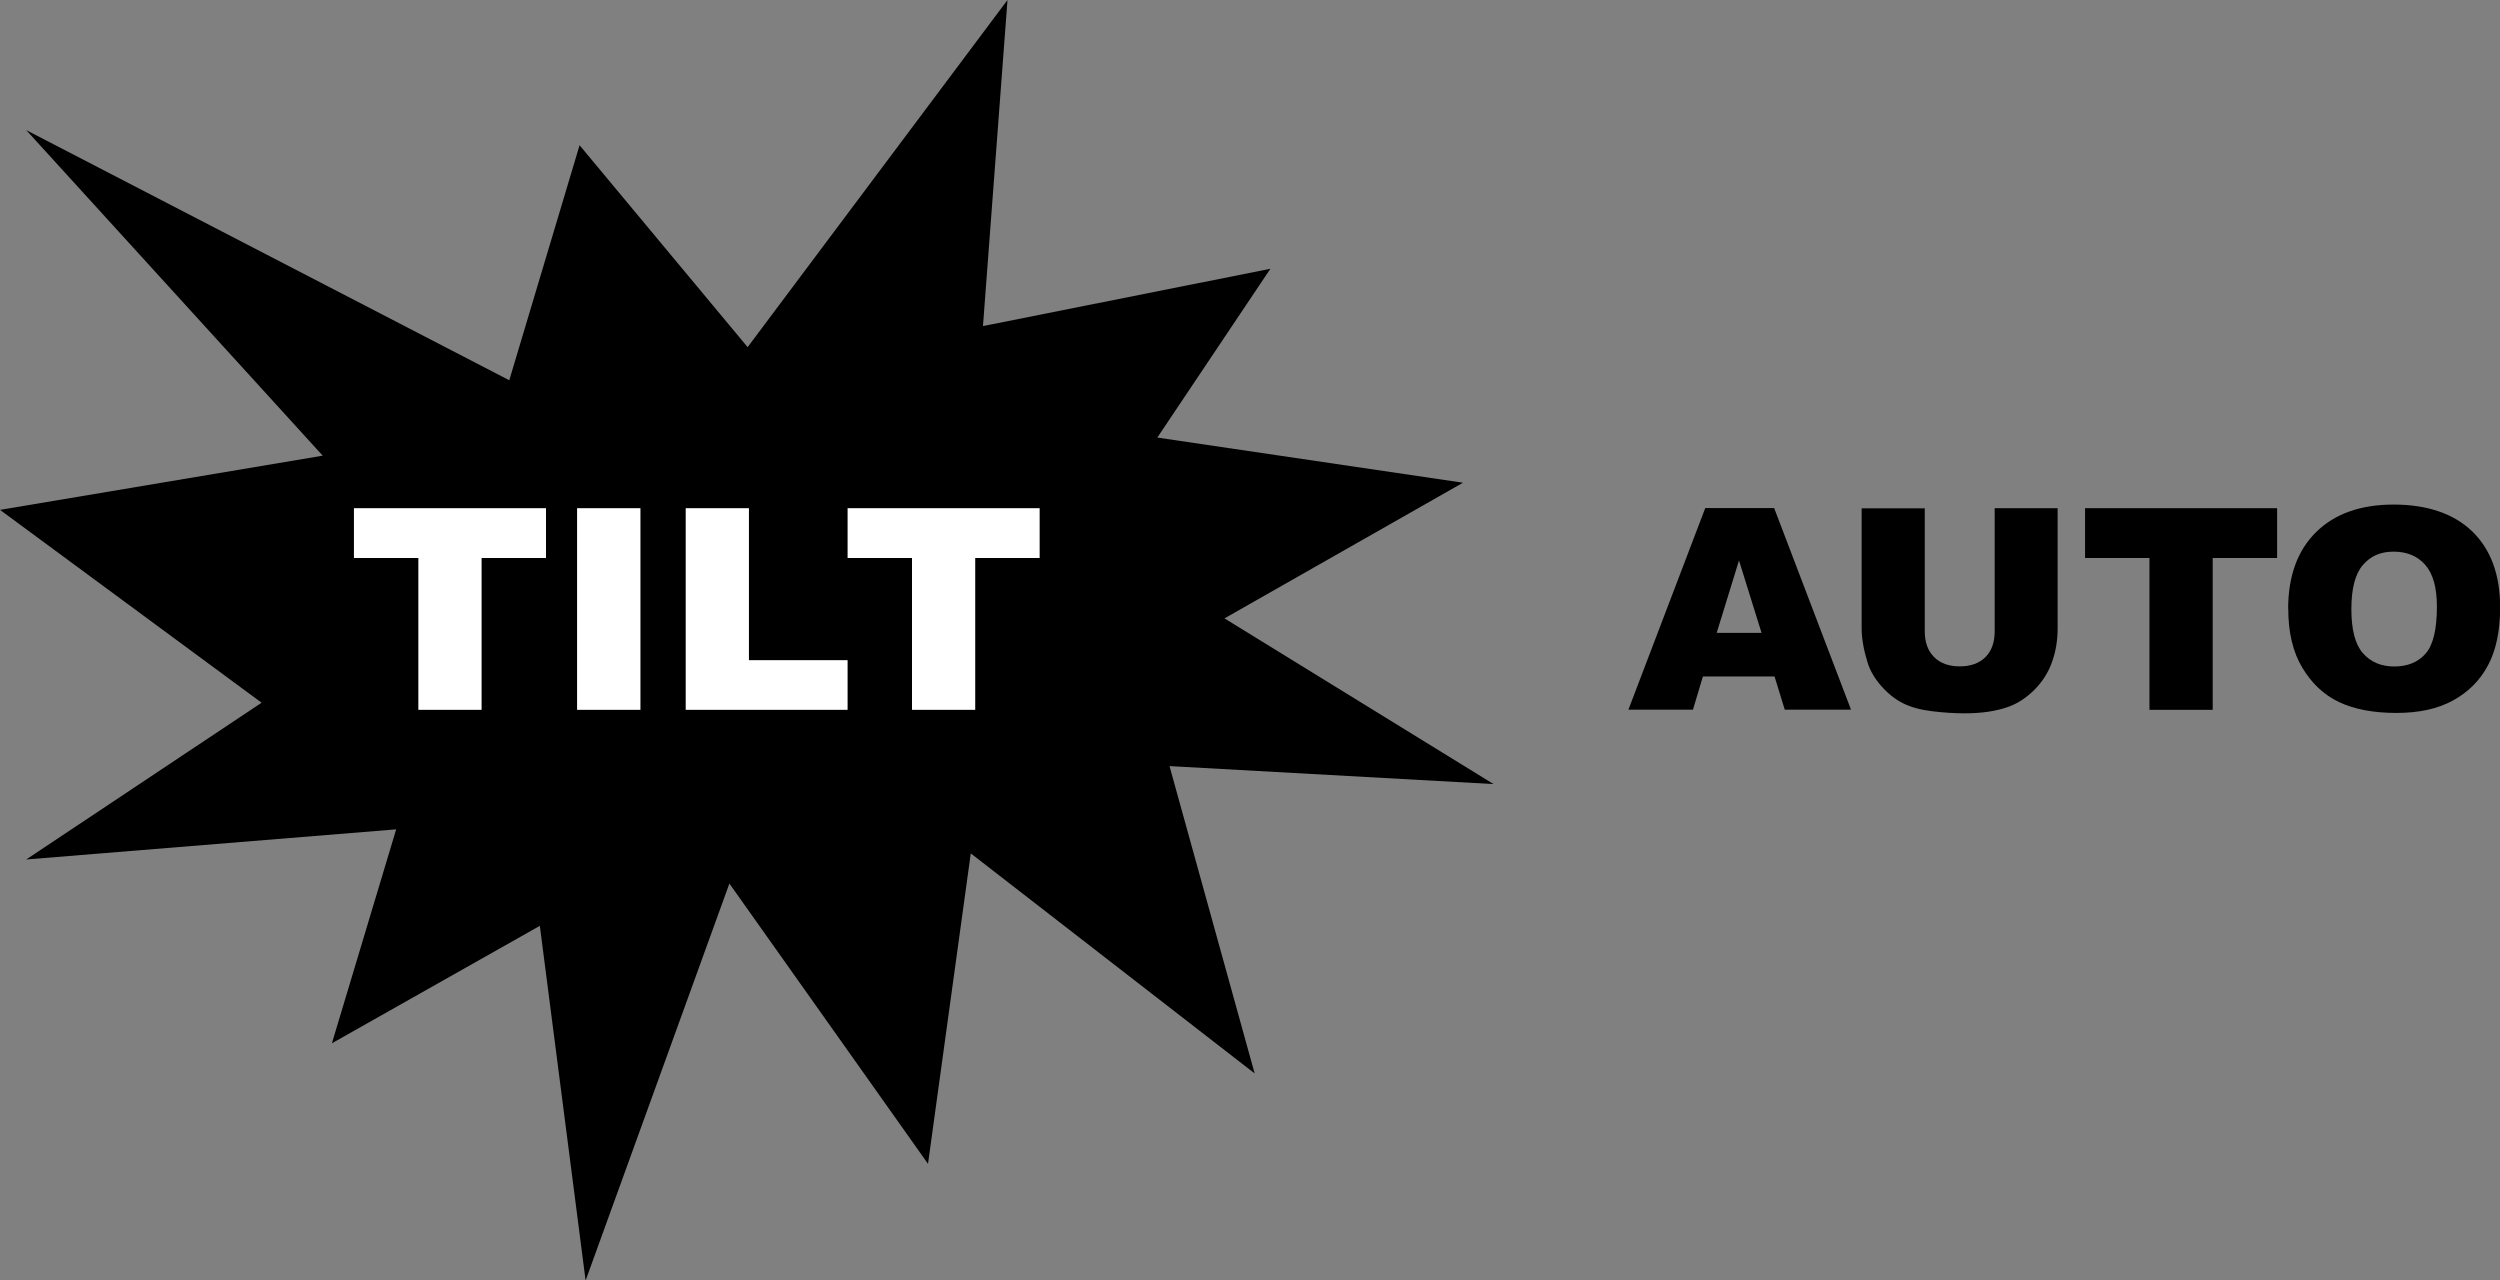 <svg width="164" height="84" viewBox="0 0 164 84" fill="none" xmlns="http://www.w3.org/2000/svg">
<rect x="0" y="0" width="164" height="84" fill="#808080" stroke="none"/>
<g clip-path="url(#clip0_4435_1836)">
<path d="M1.721 8.536L33.408 24.945L38.02 9.528L49.044 22.773L66.092 0L64.483 21.39L83.338 17.631L75.92 28.704L95.971 31.666L80.326 40.566L97.977 51.435L76.72 50.256L82.305 70.416L63.683 55.983L60.877 76.347L47.848 57.96L38.416 84L35.413 60.734L21.773 68.439L25.989 54.405L1.721 56.382L17.16 46.098L0 33.447L21.17 29.892L1.721 8.536Z" fill="black"/>
<path d="M23.21 33.337H35.817V36.604H31.592V46.565H27.444V36.604H23.218V33.337H23.21Z" fill="white"/>
<path d="M37.857 33.337H42.013V46.565H37.857V33.337Z" fill="white"/>
<path d="M44.982 33.337H49.13V43.307H55.602V46.565H44.982V33.337Z" fill="white"/>
<path d="M55.593 33.337H68.201V36.604H63.975V46.565H59.827V36.604H55.602V33.337H55.593Z" fill="white"/>
<path d="M116.419 44.376H111.711L111.057 46.556H106.823L111.866 33.328H116.384L121.427 46.556H117.081L116.41 44.376H116.419ZM115.558 41.516L114.078 36.765L112.615 41.516H115.558Z" fill="black"/>
<path d="M130.842 33.337H134.981V41.219C134.981 42 134.861 42.738 134.611 43.434C134.362 44.13 133.975 44.732 133.45 45.258C132.925 45.776 132.365 46.141 131.789 46.353C130.98 46.65 130.016 46.794 128.889 46.794C128.235 46.794 127.52 46.752 126.754 46.658C125.98 46.565 125.334 46.387 124.818 46.124C124.302 45.861 123.828 45.479 123.398 44.987C122.968 44.495 122.675 43.985 122.512 43.459C122.253 42.619 122.124 41.873 122.124 41.228V33.345H126.264V41.414C126.264 42.136 126.47 42.696 126.875 43.103C127.279 43.51 127.847 43.714 128.562 43.714C129.276 43.714 129.835 43.51 130.24 43.111C130.644 42.713 130.851 42.144 130.851 41.414V33.345L130.842 33.337Z" fill="black"/>
<path d="M136.78 33.337H149.379V36.604H145.153V46.565H141.005V36.604H136.78V33.337Z" fill="black"/>
<path d="M150.102 39.955C150.102 37.8 150.713 36.111 151.935 34.907C153.157 33.702 154.852 33.099 157.029 33.099C159.207 33.099 160.979 33.693 162.193 34.873C163.398 36.052 164.009 37.707 164.009 39.836C164.009 41.381 163.742 42.653 163.217 43.638C162.692 44.63 161.926 45.394 160.928 45.945C159.93 46.497 158.69 46.769 157.201 46.769C155.713 46.769 154.439 46.531 153.441 46.056C152.443 45.581 151.642 44.825 151.031 43.799C150.412 42.772 150.11 41.482 150.11 39.938L150.102 39.955ZM154.25 39.972C154.25 41.304 154.499 42.272 155.007 42.849C155.515 43.425 156.195 43.722 157.064 43.722C157.933 43.722 158.647 43.434 159.129 42.865C159.62 42.297 159.861 41.27 159.861 39.785C159.861 38.538 159.602 37.63 159.095 37.053C158.587 36.476 157.89 36.188 157.021 36.188C156.152 36.188 155.515 36.476 155.007 37.062C154.499 37.647 154.25 38.614 154.25 39.955V39.972Z" fill="black"/>
</g>
<defs>
<clipPath id="clip0_4435_1836">
<rect width="164" height="84" fill="white"/>
</clipPath>
</defs>
</svg>
